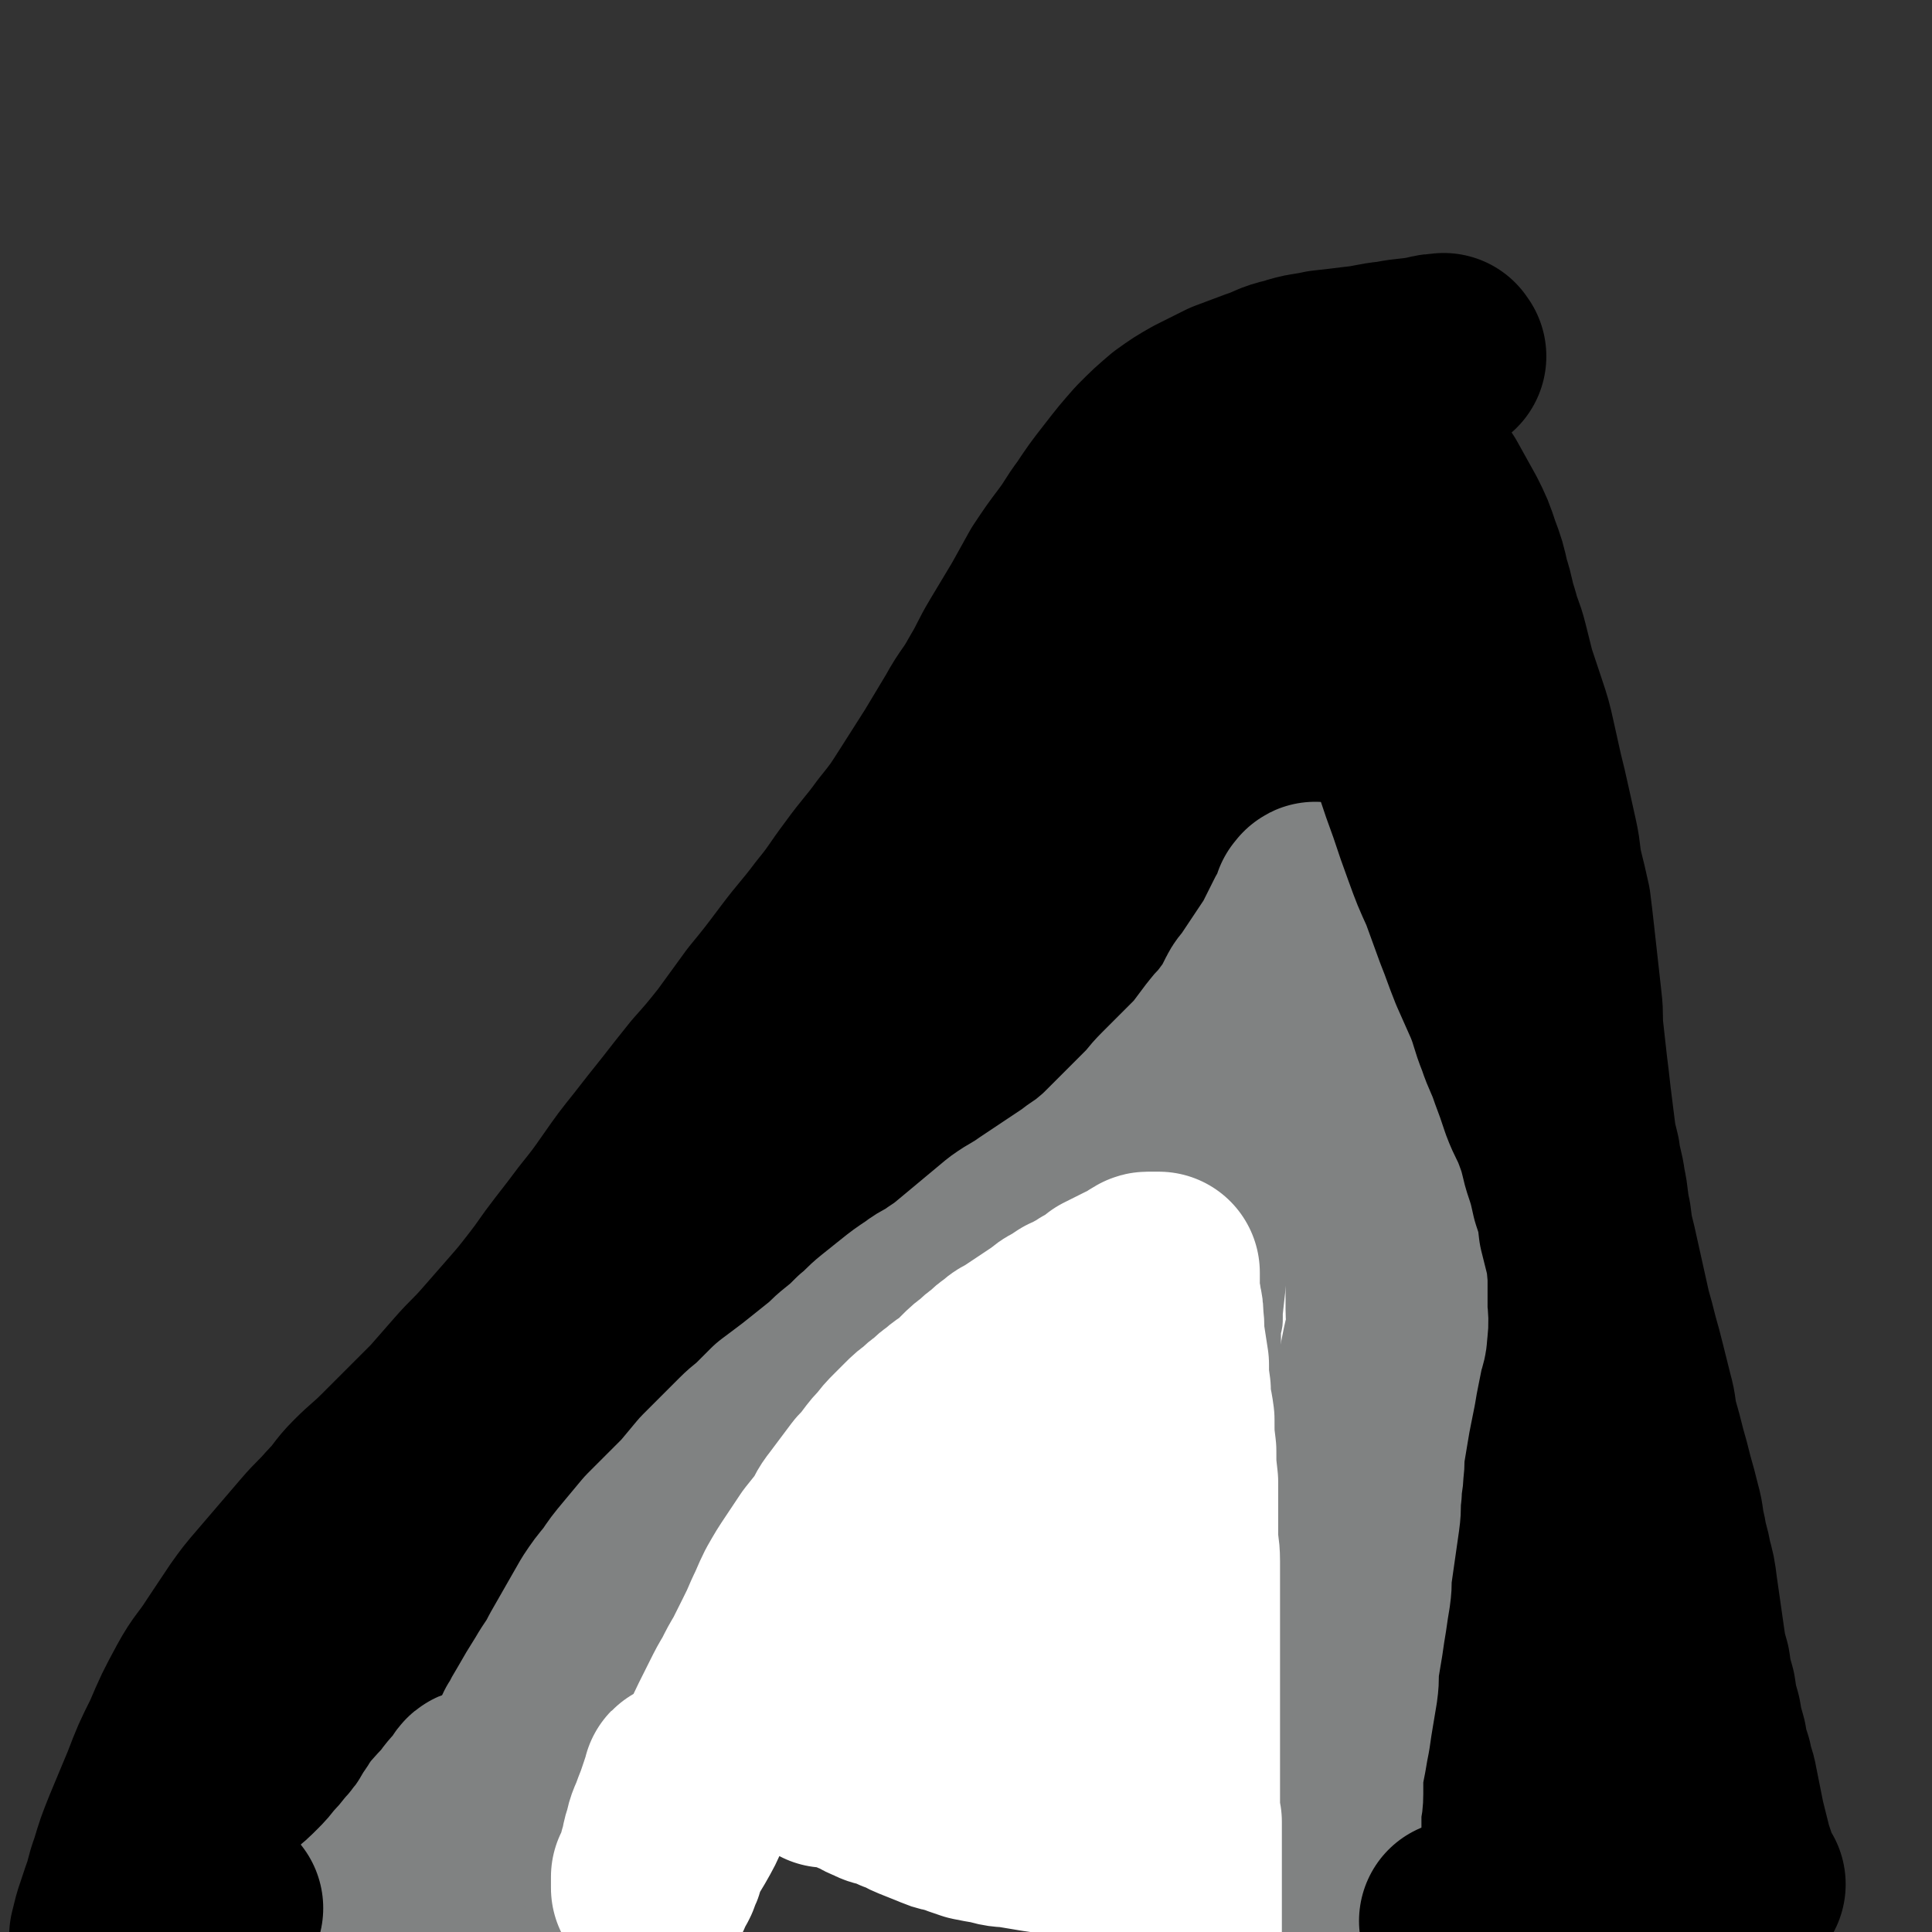 <svg viewBox='0 0 1052 1052' version='1.1' xmlns='http://www.w3.org/2000/svg' xmlns:xlink='http://www.w3.org/1999/xlink'><rect x="0" y="0" width="1052" height="1052" fill="#333333" stroke="none"/><g fill='none' stroke='#000000' stroke-width='55' stroke-linecap='round' stroke-linejoin='round'><path d='M174,965c-1,-1 -1,-1 -1,-1 -1,-1 0,-1 0,-1 2,-3 2,-3 4,-6 3,-5 3,-5 7,-11 4,-6 4,-6 8,-13 5,-7 5,-6 10,-13 5,-7 5,-7 10,-14 5,-6 5,-6 10,-13 5,-7 6,-6 11,-13 6,-7 6,-7 12,-15 6,-8 6,-8 12,-16 7,-8 7,-8 14,-16 8,-9 7,-9 15,-18 7,-9 8,-8 15,-17 7,-9 7,-9 14,-18 7,-9 7,-9 15,-18 8,-9 8,-9 16,-19 8,-9 8,-10 16,-19 8,-9 9,-9 17,-19 8,-10 7,-10 15,-20 7,-9 7,-9 14,-19 7,-10 7,-10 14,-20 6,-10 6,-10 12,-20 6,-10 6,-9 13,-19 6,-9 7,-9 13,-19 6,-9 6,-10 12,-19 7,-10 7,-10 14,-19 6,-8 6,-9 12,-17 6,-8 6,-8 13,-16 7,-8 7,-7 14,-15 6,-7 6,-8 12,-15 7,-8 7,-8 14,-15 7,-7 7,-7 14,-14 7,-8 7,-8 14,-16 7,-8 7,-8 14,-16 7,-8 6,-8 13,-16 7,-8 7,-8 14,-16 6,-8 6,-8 12,-16 6,-8 6,-8 13,-16 6,-7 6,-7 12,-14 5,-6 6,-6 11,-12 5,-6 5,-6 10,-12 4,-5 4,-5 9,-10 4,-4 4,-4 8,-8 3,-3 3,-3 7,-7 3,-3 3,-3 6,-6 3,-3 2,-3 5,-6 2,-2 2,-2 4,-4 2,-2 2,-2 4,-4 2,-2 2,-2 4,-4 1,-1 1,-1 2,-2 1,-1 1,-1 2,-1 0,-1 0,0 1,0 1,0 1,0 1,1 0,1 0,1 0,2 0,1 0,1 0,2 0,2 0,2 0,4 0,2 1,2 1,5 1,3 0,3 1,6 1,4 1,5 2,9 2,6 2,6 4,13 2,8 2,8 5,17 3,10 3,10 6,21 4,11 4,11 8,22 4,11 4,11 8,22 4,10 4,10 8,20 4,10 4,10 7,20 3,10 3,10 6,20 3,9 4,9 6,17 3,9 2,9 4,17 2,9 3,9 5,18 2,9 2,9 4,17 2,8 3,8 5,16 2,8 2,8 4,16 2,8 2,8 4,16 2,8 2,8 4,16 2,8 2,8 4,15 2,8 1,8 3,16 2,10 2,10 4,19 2,10 2,10 4,20 2,10 2,10 4,19 3,12 3,12 5,24 2,10 2,10 4,20 2,10 2,10 3,20 2,12 2,12 3,24 1,11 1,11 2,21 1,10 0,10 1,20 0,9 1,9 1,18 0,9 0,9 0,17 0,8 0,8 0,16 0,7 1,7 1,15 1,8 1,8 1,16 0,8 -1,8 0,16 0,8 1,8 2,15 1,7 1,7 2,15 1,7 1,7 2,13 1,6 0,6 2,12 1,6 2,5 4,11 1,4 1,5 2,9 1,4 1,4 3,8 1,3 2,3 3,6 1,2 1,3 2,5 1,3 2,2 3,5 1,2 1,2 2,4 1,2 2,2 3,4 1,2 1,2 2,4 1,2 2,2 3,4 1,2 1,2 2,4 1,2 1,2 2,4 1,2 1,2 2,3 1,1 1,1 2,2 1,1 1,1 2,2 1,1 1,1 2,2 1,1 1,1 2,2 1,1 0,1 1,2 1,0 2,0 2,0 -1,0 -2,0 -3,0 -1,-1 -1,-1 -2,-2 -2,-1 -2,-1 -4,-2 -4,-2 -5,-2 -9,-3 -9,-3 -9,-3 -17,-5 -15,-4 -15,-4 -29,-8 -22,-5 -22,-5 -43,-10 -24,-5 -25,-5 -49,-10 -25,-6 -25,-6 -50,-12 -19,-4 -19,-4 -38,-8 -15,-3 -15,-3 -31,-7 -13,-3 -13,-4 -26,-8 -12,-3 -12,-3 -24,-6 -12,-3 -12,-2 -24,-5 -11,-2 -11,-3 -22,-5 -10,-2 -10,-2 -20,-3 -9,-1 -9,-1 -19,-2 -8,-1 -8,0 -17,-1 -8,-1 -8,-1 -16,-2 -8,-1 -8,-1 -16,-1 -8,0 -8,0 -16,0 -7,0 -7,0 -15,0 -8,0 -8,0 -16,0 -8,0 -8,0 -16,0 -7,0 -7,0 -15,0 -8,0 -8,0 -16,0 -7,0 -7,0 -15,1 -7,0 -7,0 -15,1 -6,1 -6,1 -13,2 -7,1 -7,1 -15,2 -7,1 -7,1 -14,2 -7,1 -7,2 -14,3 -6,1 -6,1 -13,2 -6,1 -6,1 -13,2 -6,1 -6,1 -12,2 -5,1 -5,1 -10,2 -5,1 -5,1 -10,2 -4,1 -4,0 -8,1 -4,1 -4,1 -8,1 -3,0 -3,0 -6,0 -3,0 -3,0 -6,1 -2,0 -2,1 -4,1 -2,1 -2,0 -4,1 -2,0 -2,1 -4,1 -2,0 -2,0 -4,0 -2,0 -1,1 -3,1 -2,1 -2,1 -4,1 -1,0 -1,0 -2,0 '/><path d='M228,935c-1,-1 -2,-1 -1,-1 0,-1 0,-1 1,-2 2,-2 2,-2 4,-4 3,-3 3,-3 6,-6 4,-4 4,-5 9,-9 5,-5 5,-5 11,-9 6,-4 6,-3 12,-7 6,-3 6,-3 12,-7 6,-4 6,-4 12,-8 6,-4 6,-4 11,-8 5,-4 5,-4 10,-8 4,-3 5,-3 9,-6 5,-4 5,-4 10,-8 4,-4 4,-4 8,-8 4,-4 4,-4 8,-8 4,-4 4,-3 8,-7 4,-3 4,-3 8,-7 4,-4 4,-4 8,-8 4,-5 4,-5 8,-10 4,-6 4,-6 8,-12 4,-6 4,-6 8,-12 4,-6 4,-6 8,-12 4,-7 4,-7 9,-14 5,-7 5,-7 10,-14 4,-6 4,-7 8,-13 4,-6 4,-6 9,-12 5,-6 5,-6 10,-12 5,-6 4,-6 9,-12 5,-6 5,-6 10,-12 5,-6 6,-5 11,-11 6,-6 6,-6 11,-12 6,-6 6,-6 11,-12 6,-7 6,-7 12,-13 6,-7 7,-7 13,-13 8,-8 8,-8 15,-15 8,-8 8,-8 16,-16 8,-8 8,-8 15,-17 6,-7 6,-7 12,-15 5,-7 5,-7 9,-14 4,-7 4,-6 8,-13 3,-6 3,-6 6,-12 3,-6 3,-6 5,-12 2,-5 2,-5 4,-10 2,-6 3,-6 5,-12 2,-6 2,-6 4,-12 2,-6 2,-6 4,-11 2,-5 2,-5 4,-11 2,-5 2,-5 4,-11 2,-5 2,-5 4,-10 1,-5 1,-5 2,-10 1,-5 1,-5 2,-9 1,-4 1,-4 2,-8 1,-4 1,-4 2,-8 1,-4 1,-4 2,-8 1,-3 1,-3 2,-6 1,-3 1,-3 2,-6 1,-3 1,-3 2,-6 1,-2 1,-3 2,-5 1,-2 1,-2 2,-4 1,-2 1,-2 2,-4 0,-1 1,-1 1,-2 0,-1 0,-1 0,-2 0,0 0,0 0,0 '/></g>
<g fill='none' stroke='#000000' stroke-width='110' stroke-linecap='round' stroke-linejoin='round'><path d='M252,879c-1,-1 -2,-1 -1,-1 0,-1 0,0 1,0 2,0 3,0 5,-1 4,-1 4,-1 9,-2 6,-1 6,-1 13,-2 8,-2 8,-2 16,-4 7,-2 7,-2 13,-4 6,-2 6,-1 12,-4 6,-2 6,-3 11,-6 6,-4 6,-4 11,-8 5,-4 5,-4 10,-9 5,-5 5,-5 10,-11 5,-7 5,-7 10,-14 5,-7 4,-8 8,-15 4,-8 4,-7 8,-15 4,-8 4,-8 8,-16 4,-8 3,-8 7,-16 4,-8 4,-7 8,-15 3,-7 3,-7 6,-14 3,-6 3,-6 6,-12 3,-6 3,-6 6,-12 3,-6 2,-6 5,-12 2,-6 2,-6 5,-12 2,-5 3,-4 5,-9 3,-5 2,-5 5,-10 2,-4 2,-4 4,-8 2,-4 2,-4 5,-8 3,-4 3,-4 6,-8 3,-4 3,-4 6,-8 3,-4 3,-5 6,-9 3,-4 3,-4 6,-8 3,-4 3,-4 6,-8 3,-4 3,-4 6,-8 3,-4 3,-4 7,-8 4,-4 4,-4 8,-8 4,-5 4,-5 8,-10 4,-5 4,-5 8,-10 4,-5 4,-5 9,-10 5,-5 5,-5 10,-10 6,-6 6,-5 11,-11 5,-5 5,-5 10,-11 5,-6 5,-6 11,-12 6,-6 7,-6 12,-13 6,-7 5,-8 10,-16 5,-7 5,-7 10,-15 5,-8 5,-8 10,-16 5,-7 5,-7 9,-15 4,-7 4,-7 8,-14 4,-6 3,-6 7,-13 3,-5 3,-5 6,-11 3,-5 3,-5 6,-10 3,-5 3,-5 6,-9 3,-4 3,-4 6,-8 3,-4 3,-4 5,-8 2,-4 2,-4 4,-8 2,-3 2,-3 4,-6 2,-3 2,-3 4,-6 1,-2 1,-3 2,-5 1,-2 2,-2 3,-4 1,-2 1,-2 2,-4 1,-2 1,-2 2,-4 1,-1 1,-1 2,-2 1,-1 1,-1 3,-2 1,-1 1,-1 2,-1 1,0 1,-1 2,-1 1,0 1,0 2,0 1,0 1,0 2,0 1,0 1,0 2,0 1,0 1,0 2,0 1,0 1,0 2,1 1,1 1,1 2,2 0,1 0,1 0,2 0,2 0,2 1,3 1,3 1,2 2,5 1,3 1,3 2,7 1,5 1,5 2,11 2,8 1,8 3,17 2,11 3,11 5,22 3,12 2,13 5,25 3,15 3,15 7,29 4,13 4,13 8,27 4,13 3,13 7,26 4,15 4,15 9,30 4,12 4,12 8,24 3,11 3,11 6,23 3,11 3,11 6,22 2,9 3,9 5,18 2,8 2,8 4,16 2,7 2,8 3,15 2,7 1,8 3,15 1,7 2,7 3,14 1,7 1,7 2,13 1,7 1,7 2,14 1,6 1,6 1,12 1,7 0,7 1,14 0,7 1,7 1,13 0,7 0,7 0,13 0,7 0,7 0,13 0,6 0,6 0,12 0,6 0,6 0,11 0,6 1,6 1,11 0,6 0,6 0,11 0,6 0,6 0,11 0,5 0,5 0,10 1,5 1,5 2,10 1,6 1,6 2,12 1,5 1,5 2,11 1,5 1,5 2,10 2,5 2,5 4,10 2,5 2,5 3,10 1,4 1,4 2,8 1,4 2,4 3,8 1,3 1,4 2,7 1,4 1,4 2,7 1,3 1,3 2,6 1,4 1,4 2,7 1,3 1,3 2,6 1,4 1,4 2,7 1,3 0,3 1,6 1,3 1,3 2,6 1,3 1,3 2,6 1,3 0,4 1,7 0,3 0,3 1,6 1,3 1,3 2,6 1,3 0,3 1,6 0,3 1,3 1,6 0,2 0,2 0,5 0,2 1,2 1,4 0,2 1,2 1,4 0,2 0,2 0,4 0,2 0,2 0,4 0,1 0,1 0,2 0,1 0,1 0,2 0,0 0,1 0,1 0,-1 0,-2 0,-3 0,-1 0,-1 0,-2 -1,-1 -1,-1 -2,-2 -1,-2 -1,-2 -2,-4 -1,-2 -1,-2 -2,-4 -2,-2 -2,-2 -4,-4 -2,-2 -2,-2 -4,-4 -3,-3 -3,-3 -6,-5 -4,-3 -4,-3 -8,-6 -4,-3 -4,-3 -9,-6 -6,-4 -6,-4 -12,-8 -6,-4 -6,-4 -12,-8 -7,-4 -7,-3 -14,-7 -7,-4 -7,-4 -14,-8 -6,-4 -6,-4 -13,-7 -6,-3 -6,-3 -13,-6 -6,-3 -6,-3 -12,-6 -7,-3 -7,-3 -14,-6 -7,-2 -7,-2 -14,-4 -6,-2 -6,-2 -13,-4 -6,-2 -6,-2 -13,-4 -6,-2 -6,-2 -12,-4 -6,-2 -6,-2 -12,-3 -6,-1 -6,-1 -12,-2 -5,-1 -5,-1 -10,-2 -5,-1 -5,-1 -10,-2 -6,-1 -6,-1 -12,-2 -5,-1 -5,-1 -10,-2 -5,-1 -5,-1 -10,-2 -5,-1 -5,-1 -10,-2 -5,-1 -5,-1 -11,-1 -5,0 -5,0 -11,0 -5,0 -5,-1 -11,-1 -5,0 -5,0 -11,0 -6,0 -6,0 -12,0 -6,0 -6,0 -13,1 -6,0 -6,0 -13,1 -6,1 -6,1 -12,2 -6,1 -6,1 -12,2 -6,1 -6,1 -12,2 -5,1 -5,1 -11,2 -6,1 -6,1 -12,2 -5,1 -5,1 -10,2 -5,1 -5,1 -10,2 -4,1 -4,1 -9,2 -4,1 -4,1 -9,2 -4,1 -4,0 -9,1 -4,1 -4,1 -9,1 -5,1 -5,1 -10,1 -4,0 -4,0 -8,0 -4,0 -4,0 -8,0 -4,0 -4,0 -8,0 -3,0 -3,0 -7,0 -3,0 -3,0 -7,0 -3,0 -3,0 -6,0 -3,0 -3,0 -6,0 -3,0 -3,1 -6,1 -4,1 -4,1 -8,1 -3,0 -3,0 -7,0 -3,0 -3,1 -6,1 -3,0 -3,0 -7,0 -3,0 -3,0 -7,1 -3,0 -3,1 -6,1 -3,1 -3,1 -6,1 -3,1 -3,0 -6,1 -2,0 -2,0 -5,1 -2,0 -2,1 -4,1 -2,0 -2,0 -4,0 -1,0 -1,1 -2,1 -1,0 -1,0 -2,0 0,0 -1,0 0,0 1,0 1,0 3,0 2,0 2,0 4,-1 4,-1 4,-1 8,-2 6,-2 6,-3 12,-5 9,-4 9,-3 18,-7 12,-5 12,-4 23,-10 13,-6 13,-6 26,-13 12,-7 12,-7 24,-15 13,-8 13,-8 25,-18 11,-9 11,-9 22,-19 10,-9 10,-9 20,-19 11,-10 11,-10 21,-21 9,-10 9,-10 18,-20 9,-10 9,-10 18,-20 8,-10 8,-10 17,-20 8,-9 9,-9 17,-19 8,-10 8,-10 16,-20 8,-10 9,-10 16,-21 8,-12 7,-12 15,-25 7,-11 7,-11 14,-23 6,-11 7,-11 12,-22 5,-10 4,-10 8,-20 4,-9 4,-9 8,-18 3,-8 2,-8 6,-16 3,-7 4,-6 7,-13 3,-6 2,-7 5,-13 2,-5 3,-5 6,-10 3,-4 2,-4 5,-9 2,-4 2,-5 5,-9 2,-4 2,-4 5,-8 2,-3 2,-3 4,-6 2,-3 2,-3 4,-6 2,-2 2,-2 4,-4 2,-2 1,-2 3,-4 1,-2 1,-1 3,-3 1,-1 1,-1 2,-2 1,-1 1,-1 2,-2 1,0 1,0 2,0 1,0 1,0 2,0 0,0 0,0 1,0 0,0 0,0 0,0 1,0 1,0 1,0 0,1 0,1 0,2 0,1 0,1 0,2 0,1 0,1 0,2 0,1 0,1 0,2 0,1 0,1 0,3 0,2 0,2 0,4 0,3 1,3 1,6 1,5 0,5 1,10 1,9 1,9 3,17 2,11 2,11 5,22 4,13 4,13 8,27 4,14 4,14 9,29 4,11 4,11 8,23 3,10 3,10 6,20 3,10 4,10 7,21 3,9 3,9 5,18 2,8 1,8 3,17 2,8 2,8 4,16 1,8 1,8 2,16 1,7 1,7 1,14 0,7 0,7 0,14 0,7 0,7 0,15 0,7 0,7 0,14 0,7 0,7 0,14 0,6 0,6 0,13 0,6 0,6 -1,13 0,6 0,6 -1,12 0,5 0,5 -1,11 0,4 -1,4 -1,9 -1,4 -1,4 -1,9 0,4 0,4 0,8 0,3 -1,3 -1,6 0,3 0,3 0,6 0,3 -1,2 -1,5 0,2 0,2 0,4 0,2 0,2 0,4 0,1 0,1 0,2 0,1 0,1 0,2 0,0 0,1 0,1 0,-2 0,-2 -1,-4 -1,-2 -1,-2 -2,-3 -2,-3 -2,-3 -5,-5 -7,-6 -7,-6 -15,-11 -13,-8 -13,-8 -28,-15 -16,-7 -16,-7 -32,-12 -16,-5 -16,-4 -32,-8 -11,-3 -11,-3 -23,-5 -9,-1 -9,-1 -19,-1 -7,0 -7,0 -15,0 -4,0 -4,0 -9,0 -3,0 -3,0 -7,0 -2,0 -2,0 -5,0 -1,0 -1,0 -2,0 -1,0 -1,0 -2,0 -1,0 -1,0 -1,0 -1,0 0,0 0,-1 0,0 0,-1 0,-1 1,-1 2,-1 3,-2 1,-1 1,-1 2,-2 1,-1 0,-1 1,-2 1,-1 1,-1 2,-2 1,-1 1,-1 2,-2 1,-1 1,-1 2,-3 1,-2 1,-2 2,-4 2,-3 2,-2 4,-5 3,-4 3,-4 6,-8 4,-6 3,-6 7,-12 4,-7 4,-7 9,-15 5,-8 5,-8 10,-16 5,-8 5,-8 10,-17 5,-8 5,-8 9,-17 5,-9 5,-9 9,-18 4,-8 4,-9 8,-17 3,-6 4,-6 8,-13 4,-6 3,-6 7,-13 3,-5 3,-5 7,-10 3,-4 3,-4 6,-8 2,-3 2,-4 4,-7 2,-3 2,-3 4,-6 1,-2 1,-3 2,-5 1,-2 1,-2 2,-4 1,-2 1,-2 2,-4 0,-1 0,-1 0,-2 0,-1 0,-2 0,-1 0,0 0,1 0,2 0,1 0,1 0,2 0,1 0,1 0,2 0,1 0,1 0,2 0,1 0,1 0,3 0,2 0,2 0,4 0,3 1,3 1,7 1,7 1,7 1,14 1,9 0,9 1,18 0,9 1,9 1,19 1,12 1,12 1,25 0,9 0,9 0,19 0,8 0,8 0,16 0,6 0,6 0,13 0,5 0,5 0,11 0,4 -1,4 -1,9 0,3 0,3 0,6 0,2 0,2 0,4 0,2 0,2 0,4 0,1 0,1 0,3 0,1 0,1 0,2 0,1 0,1 0,2 0,0 0,0 0,1 0,0 0,0 -1,0 0,0 0,0 0,0 '/></g>
<g fill='none' stroke='#FFFFFF' stroke-width='110' stroke-linecap='round' stroke-linejoin='round'><path d='M375,924c-1,-1 -2,-1 -1,-1 1,-3 3,-3 5,-6 4,-5 3,-5 7,-10 5,-7 5,-6 10,-13 6,-7 6,-7 11,-15 6,-7 6,-7 11,-15 6,-7 6,-7 12,-15 5,-7 5,-7 9,-14 6,-8 6,-8 10,-16 5,-8 5,-8 10,-16 4,-8 5,-8 9,-16 5,-7 5,-7 9,-14 3,-6 3,-6 7,-12 3,-6 3,-6 6,-12 3,-6 3,-6 6,-12 3,-4 3,-4 7,-9 4,-4 4,-4 8,-8 4,-4 4,-4 8,-8 4,-4 4,-4 9,-8 4,-4 5,-4 10,-8 4,-4 4,-4 9,-8 4,-4 4,-4 9,-8 4,-3 4,-4 8,-7 4,-4 4,-4 9,-7 5,-4 4,-4 10,-8 4,-3 4,-3 9,-6 4,-3 4,-3 8,-6 4,-3 4,-3 8,-6 4,-3 4,-3 8,-7 4,-3 4,-3 8,-7 4,-4 4,-4 8,-8 4,-4 4,-4 8,-8 4,-4 3,-4 7,-7 3,-3 4,-3 7,-6 3,-3 3,-3 6,-6 3,-2 3,-2 6,-4 3,-3 3,-3 6,-5 3,-3 3,-2 6,-4 3,-2 3,-2 6,-4 3,-3 3,-3 6,-5 3,-3 3,-2 6,-4 3,-2 3,-2 6,-4 2,-2 2,-2 4,-4 2,-2 2,-2 4,-4 2,-2 2,-2 4,-4 2,-1 2,-1 4,-2 2,-1 2,-1 4,-2 1,0 1,0 2,0 1,0 1,-1 2,0 0,1 -1,1 -1,3 0,1 0,1 -1,2 0,1 0,1 -1,2 -1,1 0,1 -1,2 -1,1 -1,1 -2,2 0,2 0,2 -1,4 -1,3 -1,3 -2,5 -1,4 -1,4 -2,9 0,5 0,5 0,11 0,6 -1,6 -1,12 0,6 0,6 -1,13 0,6 0,6 0,13 0,6 0,6 0,13 0,6 0,6 0,13 0,6 0,6 0,12 0,6 0,6 0,11 0,6 0,6 0,11 0,6 0,6 0,13 0,7 0,7 1,14 0,6 0,6 1,12 1,7 1,7 1,14 1,7 1,7 1,14 1,7 1,7 1,15 0,7 0,7 0,15 0,7 0,7 0,15 0,7 0,7 0,14 0,7 0,7 0,14 0,7 0,7 0,14 0,6 -1,6 -2,12 0,6 0,6 -1,12 -1,6 -1,6 -2,11 -1,5 -1,5 -2,10 -1,5 -1,5 -2,10 -1,5 -1,5 -2,10 -1,5 -1,5 -2,9 0,5 0,5 -1,10 0,4 0,4 -1,8 0,4 0,4 0,8 0,4 0,4 0,8 0,3 -1,3 -1,6 0,4 0,4 0,7 0,3 0,3 0,6 0,3 0,3 0,5 0,2 0,2 0,4 0,2 0,2 0,4 0,2 0,2 0,4 0,1 0,1 0,2 0,1 0,1 0,2 0,0 0,0 0,1 0,0 -1,-1 -1,-1 -1,0 -1,0 -1,1 -1,0 -1,0 -1,1 0,1 0,1 -1,2 0,1 0,1 -1,2 0,1 0,1 -1,2 0,1 0,1 -1,2 0,2 0,2 0,4 0,2 -1,2 -1,4 0,2 0,2 0,4 0,2 0,2 0,4 0,2 0,2 0,3 0,2 0,2 0,3 0,1 0,1 0,3 0,1 0,1 0,2 0,1 0,1 0,2 0,1 0,1 0,2 0,1 0,1 0,2 0,1 0,1 0,2 0,0 -1,0 -1,0 0,1 0,1 0,2 0,0 -1,-1 -1,-1 -1,0 -1,0 -1,0 0,0 -1,0 -1,0 0,-1 0,-1 0,-3 0,-1 0,-1 0,-2 0,-1 0,-1 0,-2 0,-1 0,-1 0,-2 0,-1 -1,-1 -1,-2 0,-1 0,-1 -1,-2 0,-1 0,-1 0,-2 0,-1 0,-1 -1,-2 0,-1 0,-1 -1,-2 -1,-1 -1,-1 -2,-2 -1,-1 -1,-1 -2,-2 -1,0 -1,0 -2,-1 -1,-1 -1,-1 -2,-1 -3,-1 -3,0 -5,-1 -3,0 -3,-1 -7,-1 -4,0 -4,0 -9,0 -5,0 -5,0 -10,0 -7,0 -7,0 -14,0 -7,0 -7,0 -14,0 -7,0 -7,0 -14,-1 -7,0 -6,-1 -13,-2 -7,-1 -7,-1 -14,-2 -6,-1 -6,-1 -13,-2 -6,-1 -6,-1 -12,-2 -6,-1 -6,0 -12,-2 -6,-1 -6,-1 -11,-2 -6,-2 -6,-2 -11,-4 -6,-1 -5,-1 -10,-3 -5,-2 -5,-2 -10,-4 -5,-2 -4,-3 -9,-4 -3,-2 -3,-2 -7,-3 -3,-1 -3,0 -6,-2 -3,-1 -3,-1 -6,-3 -3,-1 -3,-1 -5,-2 -2,-1 -2,-1 -4,-2 -2,-1 -2,-1 -4,-2 -1,0 -1,0 -3,0 -1,0 -1,0 -2,0 -1,0 -1,0 -2,0 -1,0 -1,0 -1,0 '/><path d='M649,675c-1,-1 -1,-2 -1,-1 -2,1 -1,2 -3,4 -5,6 -5,5 -11,11 -7,7 -7,7 -14,14 -7,7 -7,7 -14,14 -6,7 -6,7 -12,15 -5,7 -5,7 -9,16 -5,7 -5,8 -9,16 -4,8 -4,7 -9,16 -4,7 -4,7 -8,16 -3,7 -3,7 -7,15 -3,6 -4,6 -8,12 -3,5 -4,5 -7,10 -4,5 -3,6 -7,11 -4,5 -4,5 -8,9 -4,6 -5,6 -9,11 -6,6 -5,6 -11,12 -6,6 -6,6 -12,11 -6,5 -6,5 -11,10 -5,5 -5,5 -10,10 -5,4 -5,3 -9,8 -3,3 -2,3 -5,7 -2,3 -2,3 -4,5 -2,3 -2,3 -4,5 -1,2 -1,2 -2,4 -1,2 -1,2 -2,4 0,2 -1,1 -1,3 0,1 0,1 0,2 0,1 0,2 0,2 0,-1 1,-2 1,-3 '/><path d='M640,695c-1,-1 -1,-2 -1,-1 -1,0 0,1 0,2 0,5 -1,5 -2,11 -1,10 -2,10 -3,20 -2,11 -2,11 -4,22 -1,11 -1,11 -2,22 -1,12 -1,12 -2,24 -1,12 -1,12 -1,24 0,12 0,12 0,24 0,9 0,9 -1,19 0,8 0,8 0,17 0,6 0,6 0,12 0,5 0,5 0,11 0,4 0,4 0,8 0,3 0,3 0,6 0,4 0,4 0,8 0,3 0,3 0,7 0,3 0,3 1,7 0,4 0,4 0,7 0,3 0,3 0,7 0,3 0,3 0,6 0,3 0,3 0,6 0,3 0,3 0,5 0,2 0,2 0,4 0,2 0,2 0,4 0,2 0,2 -1,4 0,2 0,2 -1,4 0,1 0,1 -1,2 0,1 0,1 0,2 0,0 0,0 -1,0 0,0 0,0 0,0 -1,0 -1,0 -1,0 -1,1 -1,1 -1,1 '/><path d='M546,905c-1,-1 -1,-1 -1,-1 '/></g>
<g fill='none' stroke='#808282' stroke-width='110' stroke-linecap='round' stroke-linejoin='round'><path d='M292,948c-1,-1 -2,-1 -1,-1 0,-2 0,-2 1,-3 2,-4 2,-4 5,-9 4,-7 4,-7 9,-15 4,-7 5,-7 9,-15 4,-7 4,-7 8,-14 4,-7 4,-7 8,-14 4,-6 4,-6 9,-12 4,-6 4,-6 9,-12 5,-6 5,-6 10,-12 5,-5 5,-5 10,-10 5,-5 5,-5 10,-10 5,-6 5,-6 10,-12 5,-5 5,-5 10,-10 5,-5 5,-5 10,-10 4,-4 5,-4 9,-8 4,-4 4,-4 8,-8 4,-3 4,-3 8,-6 4,-3 4,-3 9,-7 5,-4 5,-4 10,-8 5,-4 4,-4 9,-8 5,-4 5,-4 10,-9 5,-4 5,-5 10,-9 5,-4 5,-4 10,-8 5,-4 5,-4 11,-8 5,-4 6,-3 11,-7 6,-4 6,-4 12,-9 6,-5 6,-5 12,-10 6,-5 6,-5 12,-10 7,-5 7,-4 14,-9 6,-4 6,-4 12,-8 6,-4 6,-4 12,-8 5,-4 6,-4 11,-8 6,-5 6,-5 11,-10 5,-5 5,-5 10,-10 5,-5 5,-5 10,-10 5,-5 4,-5 9,-10 4,-4 4,-4 8,-8 4,-4 4,-4 8,-8 4,-4 4,-4 7,-8 3,-4 3,-4 6,-8 3,-4 3,-3 6,-7 3,-4 3,-4 6,-8 2,-4 2,-4 4,-8 2,-4 3,-3 5,-7 2,-3 2,-3 4,-6 2,-3 2,-3 4,-6 2,-3 2,-3 4,-6 2,-2 2,-2 3,-5 1,-2 1,-2 2,-4 1,-2 1,-2 2,-4 1,-2 1,-2 2,-4 1,-2 1,-2 2,-3 1,-1 1,-1 2,-2 0,-1 0,-1 0,-2 0,-1 1,-1 1,-2 0,-1 0,-1 0,-2 0,0 1,0 2,0 0,0 -1,-1 -1,-1 0,-1 1,0 1,0 1,0 1,0 1,0 1,1 1,1 1,3 1,2 0,2 1,4 1,3 1,3 2,7 1,5 1,5 2,11 1,8 1,8 2,17 1,11 1,11 3,22 2,11 3,11 5,23 2,11 2,11 4,22 2,10 2,10 4,20 2,9 2,9 4,18 2,8 1,8 3,16 1,7 2,7 3,14 1,6 1,6 2,12 1,6 1,6 1,12 0,5 0,5 0,10 0,5 0,5 0,10 0,5 1,5 0,11 0,5 -1,5 -2,10 -1,5 -1,5 -2,10 -1,5 -1,5 -2,11 -1,5 -1,5 -2,10 -1,5 -1,5 -2,11 -1,6 -1,6 -2,12 -1,6 0,6 -1,12 0,6 -1,6 -1,12 -1,7 0,7 -1,14 -1,7 -1,7 -2,14 -1,7 -1,7 -2,14 -1,6 0,6 -1,13 -1,6 -1,6 -2,13 -1,6 -1,6 -2,13 -1,6 -1,6 -2,12 -1,7 0,7 -1,14 -1,6 -1,6 -2,12 -1,6 -1,6 -2,13 -1,5 -1,5 -2,11 -1,5 -1,5 -2,11 0,5 0,5 0,11 0,5 -1,5 -1,10 0,4 0,4 0,9 0,4 0,4 0,8 0,3 0,3 0,6 0,3 0,3 0,6 0,3 0,3 0,6 0,2 0,2 0,4 0,2 0,2 0,4 0,1 1,1 1,2 0,1 0,1 0,2 0,1 0,1 0,2 0,0 0,-1 1,-1 0,0 1,0 1,0 '/></g>
<g fill='none' stroke='#808282' stroke-width='17' stroke-linecap='round' stroke-linejoin='round'><path d='M319,946c-1,-1 -2,-1 -1,-1 0,-1 1,0 3,0 1,0 1,0 2,0 1,0 1,0 2,0 2,0 2,0 4,0 2,0 2,0 4,0 2,0 2,1 4,1 2,0 2,0 4,0 2,0 2,0 4,0 2,0 2,0 4,0 2,0 2,0 4,0 2,0 2,0 4,0 2,0 2,0 4,0 2,0 2,0 4,0 2,0 2,0 3,0 1,0 1,0 2,0 1,0 1,-1 2,-2 1,-1 1,-1 2,-2 1,-1 1,-1 2,-2 1,-1 1,-1 2,-2 1,-1 1,-1 2,-2 1,-2 1,-2 2,-4 1,-2 1,-3 2,-4 1,-3 2,-3 3,-6 3,-4 3,-4 5,-8 3,-5 3,-5 7,-9 4,-6 4,-6 8,-12 5,-7 4,-7 9,-14 6,-7 6,-7 12,-14 7,-9 7,-10 14,-18 7,-8 7,-8 14,-16 7,-8 7,-8 15,-15 6,-7 7,-6 14,-13 6,-6 6,-6 12,-12 6,-6 6,-5 12,-11 6,-5 6,-5 12,-10 6,-4 6,-4 11,-9 5,-4 4,-4 10,-9 4,-4 5,-4 10,-8 4,-4 4,-4 8,-8 4,-4 4,-4 8,-7 4,-3 4,-3 8,-6 4,-3 4,-3 8,-6 4,-3 4,-3 7,-6 3,-3 3,-3 5,-6 3,-4 3,-3 6,-7 3,-3 3,-3 6,-7 3,-3 3,-3 6,-7 3,-4 2,-4 5,-8 2,-3 3,-2 5,-5 3,-3 3,-3 5,-6 3,-3 2,-3 4,-6 2,-2 2,-2 4,-4 3,-3 3,-2 5,-4 2,-2 2,-2 4,-4 2,-2 2,-3 4,-4 2,-2 2,-2 4,-3 2,-1 2,-1 4,-2 2,-1 3,-1 4,-2 2,-1 2,-1 3,-2 1,-1 1,-1 2,-2 1,0 1,0 2,0 1,0 1,-1 2,-1 1,0 1,0 2,-1 1,0 1,0 2,0 1,0 1,0 2,0 0,0 0,0 1,0 0,0 0,0 0,0 1,0 1,0 1,0 0,1 0,1 0,2 0,1 0,1 0,2 0,1 0,1 0,2 0,1 0,1 0,2 0,1 0,1 0,2 0,2 0,2 0,4 0,4 0,4 0,7 0,4 0,4 0,8 0,5 0,5 0,9 0,5 0,5 0,10 0,4 1,4 2,9 0,5 0,5 1,9 0,5 1,5 2,10 0,4 0,4 1,8 1,4 1,4 2,8 0,4 0,4 0,8 1,4 1,4 2,8 0,3 0,3 1,7 0,3 0,3 1,6 1,3 1,3 1,6 1,3 1,3 1,7 0,3 0,3 0,7 0,3 1,3 1,7 0,3 0,3 0,7 0,4 0,4 0,8 0,4 0,4 0,8 0,4 0,4 0,8 0,4 0,4 0,8 0,4 0,4 0,8 0,5 0,5 0,10 0,4 0,4 0,8 0,5 0,5 -1,9 0,5 0,5 0,10 0,5 0,5 -1,10 0,5 0,5 0,10 0,5 0,5 -1,10 0,5 0,5 0,10 0,4 0,4 0,8 0,4 0,4 -1,8 0,5 0,5 -1,9 0,3 0,3 -1,7 -1,3 -1,3 -2,7 0,3 0,3 -1,6 0,3 0,3 -1,6 -1,3 -1,3 -2,6 0,3 0,3 -1,6 -1,3 -1,3 -2,6 -1,3 -1,3 -2,6 -1,3 -1,3 -2,6 -1,3 -1,3 -2,6 -1,3 -1,3 -2,6 -1,3 -1,3 -3,7 -1,3 -2,3 -3,7 -2,4 -2,4 -3,7 -2,4 -2,4 -3,8 -2,3 -2,3 -3,6 -2,4 -2,4 -4,7 -1,3 -1,3 -3,6 -1,3 -1,3 -2,6 -2,3 -2,3 -3,6 -1,3 -1,3 -2,6 -1,3 -1,3 -2,5 -1,2 -1,2 -2,4 -1,2 -1,2 -2,4 -1,2 -1,2 -2,4 0,2 0,2 -1,4 0,2 0,2 0,4 0,2 0,2 -1,4 0,2 0,2 0,4 0,2 0,2 0,3 0,2 0,2 0,3 0,1 0,1 0,2 0,1 0,1 0,2 0,1 0,1 0,2 0,1 0,1 0,2 '/><path d='M692,629c-1,-1 -1,-1 -1,-1 '/><path d='M674,657c-1,-1 -1,-1 -1,-1 '/><path d='M675,658c-1,-1 -1,-1 -1,-1 '/><path d='M675,659c-1,-1 -1,-2 -1,-1 -1,0 0,0 0,1 0,2 0,2 1,5 1,8 1,8 2,16 1,5 1,5 2,10 0,8 0,8 0,16 0,9 0,9 0,18 0,8 -1,8 -2,16 0,6 0,6 -2,12 0,3 -1,3 -2,7 0,3 -1,3 0,5 0,1 1,1 2,1 1,0 1,0 1,0 '/><path d='M688,616c-1,-1 -1,-2 -1,-1 -1,0 0,0 0,1 0,2 0,2 0,5 0,6 0,6 0,13 0,9 0,9 0,17 0,8 0,8 1,16 0,5 1,5 1,9 0,3 0,3 0,5 0,2 0,2 0,3 0,0 0,1 0,1 0,-1 0,-2 0,-3 0,-2 0,-2 0,-3 0,-2 1,-2 1,-4 0,-3 0,-3 1,-6 0,-3 0,-3 0,-6 0,-3 1,-3 1,-6 0,-3 0,-3 0,-5 0,-2 0,-2 0,-4 0,-2 0,-2 0,-4 0,-1 0,-2 0,-1 0,0 0,2 -1,4 0,5 -1,5 -1,9 0,7 0,7 0,15 0,8 0,8 0,17 0,9 0,9 0,18 0,6 0,6 0,11 0,4 0,4 -1,8 0,2 0,2 0,4 0,1 0,3 0,3 0,-2 0,-3 0,-6 0,-5 0,-6 1,-11 1,-9 1,-9 2,-18 2,-10 2,-10 4,-20 2,-9 3,-8 4,-17 2,-5 1,-5 3,-11 0,-3 0,-3 2,-5 0,-2 1,-2 2,-3 0,0 1,0 1,1 1,3 0,3 1,6 0,7 1,7 1,14 1,16 1,16 2,32 1,17 1,17 2,34 0,13 1,13 1,26 0,7 0,7 0,15 0,5 0,5 0,10 0,2 0,2 1,4 0,0 0,1 0,0 1,-3 1,-3 1,-6 0,-10 0,-10 0,-19 0,-16 0,-16 -1,-32 0,-15 -1,-15 -2,-29 0,-8 1,-8 0,-15 0,-2 -1,-4 -1,-4 -1,1 0,3 0,7 0,8 0,8 0,17 0,31 0,31 0,62 0,37 0,37 -2,73 0,22 -1,22 -2,44 0,9 1,9 0,19 0,5 0,5 -1,9 0,2 0,3 -1,4 0,0 -1,0 -1,-1 -1,-4 0,-4 -1,-9 -2,-11 -2,-10 -4,-21 -2,-14 -2,-14 -4,-28 -1,-10 0,-10 -1,-21 0,-4 -1,-5 -1,-7 0,-1 0,0 0,1 0,6 0,6 0,13 0,14 0,14 0,28 0,27 0,27 0,53 0,32 1,32 0,64 0,17 0,17 -2,34 0,7 -1,7 -2,14 0,3 0,3 0,6 0,1 1,2 2,2 0,-2 -1,-3 0,-6 0,-6 1,-6 2,-12 1,-10 1,-10 3,-19 2,-9 3,-9 5,-17 2,-5 2,-5 4,-9 0,-1 1,-2 1,-1 0,2 -1,3 -2,7 -1,9 -1,9 -2,18 -1,14 -1,14 -2,28 -1,16 0,16 -2,31 -1,12 -2,12 -3,23 0,7 0,7 0,13 0,3 0,3 0,6 0,2 0,2 0,3 0,0 0,-1 0,-2 0,-3 0,-3 0,-7 0,-7 0,-7 0,-15 -1,-10 -1,-10 -2,-21 -1,-11 -1,-11 -2,-21 -1,-7 -2,-7 -3,-13 '/><path d='M392,914c-1,-1 -1,-2 -1,-1 -2,0 -2,1 -3,2 -5,6 -6,5 -11,11 -7,8 -8,7 -15,15 -7,8 -7,8 -13,17 -6,7 -6,7 -10,16 -5,8 -5,8 -9,17 -3,8 -3,8 -5,16 -2,6 -2,6 -4,11 -2,4 -1,4 -3,7 0,2 -1,3 -2,4 0,0 0,-1 0,-1 1,-2 1,-2 2,-4 2,-6 2,-6 4,-12 4,-13 3,-14 8,-26 9,-22 9,-22 19,-43 10,-21 10,-21 20,-42 6,-12 6,-12 12,-24 3,-6 3,-6 6,-11 1,-1 1,-2 3,-3 1,0 1,0 2,1 1,4 1,5 1,9 0,10 0,10 -1,19 -1,17 0,17 -2,33 -3,23 -3,23 -7,45 -4,19 -4,19 -9,38 -3,12 -4,12 -8,24 -2,5 -1,6 -4,11 -2,2 -3,5 -5,4 -3,-1 -4,-3 -4,-6 -2,-10 -2,-10 0,-20 3,-27 5,-27 10,-54 7,-39 6,-39 14,-78 4,-19 4,-19 9,-39 1,-4 1,-6 3,-9 0,-1 1,1 2,2 1,6 1,7 2,13 0,12 0,12 -1,25 0,16 0,16 -2,33 -1,19 -1,19 -3,37 -2,14 -2,14 -4,27 -2,11 -2,11 -4,22 -2,7 -2,7 -4,14 0,2 -1,3 -1,4 0,0 0,-1 0,-3 0,-6 0,-6 0,-13 1,-15 1,-15 2,-29 2,-20 2,-20 4,-41 1,-16 1,-16 1,-32 0,-7 0,-7 0,-14 0,0 0,1 0,1 0,6 0,6 0,13 0,15 0,15 -1,30 -2,35 -2,35 -6,69 -3,26 -2,26 -8,52 -2,13 -3,13 -8,25 -1,3 -1,5 -3,7 0,0 -2,0 -2,-1 1,-7 2,-8 3,-15 3,-15 4,-15 6,-30 4,-23 3,-23 5,-46 3,-29 2,-29 4,-59 1,-12 1,-12 2,-24 0,-3 0,-7 0,-6 0,0 -1,3 -2,7 -2,12 -1,12 -3,24 -4,19 -4,18 -8,37 -6,23 -6,23 -13,46 -6,23 -7,23 -14,45 -5,14 -4,14 -9,27 -2,4 -1,5 -4,8 0,1 -2,1 -2,1 -1,-5 0,-6 0,-11 0,-15 0,-15 1,-30 1,-24 3,-24 4,-48 2,-33 1,-33 1,-65 0,-13 -1,-13 -1,-25 0,-1 1,-3 1,-2 -1,3 -1,5 -2,10 -2,15 -3,15 -6,30 -5,26 -4,27 -11,52 -10,36 -11,36 -23,72 -6,20 -6,20 -12,41 -4,11 -4,11 -8,23 -1,3 -2,4 -3,6 0,0 1,-1 1,-3 1,-8 1,-8 2,-16 4,-16 4,-16 7,-32 8,-31 8,-30 15,-61 7,-35 7,-35 13,-71 3,-18 1,-19 3,-37 0,-5 2,-8 1,-10 0,-1 -1,2 -2,4 -4,14 -4,15 -7,29 -8,26 -8,26 -15,53 -10,35 -9,35 -20,70 -6,19 -7,19 -14,38 -4,12 -3,12 -7,23 -1,2 -2,4 -3,4 -1,0 -1,-3 0,-5 1,-11 2,-11 5,-21 5,-22 6,-22 9,-44 7,-34 7,-34 11,-69 3,-30 2,-30 4,-60 1,-15 1,-15 2,-30 0,-4 0,-5 1,-7 0,0 0,1 0,2 1,4 1,4 1,9 0,12 -1,12 -2,25 -2,22 -2,22 -4,43 -3,28 -4,27 -7,55 -2,21 -2,21 -4,42 0,8 -1,9 -1,17 0,1 1,3 2,3 1,0 1,-1 2,-3 4,-7 4,-8 7,-15 7,-18 7,-18 14,-35 12,-28 14,-28 23,-56 10,-30 8,-31 16,-61 4,-14 4,-14 7,-27 1,-3 1,-5 2,-5 1,1 1,3 2,7 1,13 0,13 0,25 -1,19 0,19 -2,38 -3,23 -2,24 -7,46 -3,18 -4,18 -10,35 -4,11 -5,11 -11,22 -2,4 -2,5 -5,9 0,0 -1,1 -2,0 -1,-3 -1,-4 0,-9 2,-11 2,-11 5,-21 5,-19 6,-19 10,-38 8,-40 7,-40 12,-81 4,-25 4,-25 6,-50 0,-10 0,-11 -1,-20 0,-1 -2,0 -2,0 -1,10 0,10 -1,20 -2,20 -1,20 -3,39 -4,30 -4,30 -10,60 -6,26 -6,26 -13,53 -5,16 -5,16 -11,32 -3,8 -3,8 -8,16 -1,3 -1,4 -3,5 0,0 0,-1 0,-2 0,-7 0,-7 1,-15 1,-13 1,-13 2,-27 2,-18 3,-18 4,-37 2,-22 3,-22 3,-44 0,-16 0,-16 -2,-32 -1,-6 -3,-7 -4,-11 0,-1 1,0 1,0 0,7 0,7 0,13 0,13 0,13 0,25 0,3 0,3 0,5 '/></g>
<g fill='none' stroke='#808282' stroke-width='110' stroke-linecap='round' stroke-linejoin='round'><path d='M263,975c-1,-1 -1,-2 -1,-1 -2,0 -2,1 -3,3 -5,6 -5,5 -9,11 -7,7 -7,8 -14,15 -4,4 -5,4 -10,8 '/><path d='M227,1011c-1,-1 -1,-2 -1,-1 -1,0 0,0 -1,1 -4,3 -4,3 -8,6 -6,5 -6,5 -12,10 '/><path d='M322,989c-1,-1 -1,-1 -1,-1 '/><path d='M325,1000c-1,-1 -1,-1 -1,-1 '/><path d='M336,1005c-1,-1 -1,-1 -1,-1 '/><path d='M436,883c-1,-1 -1,-1 -1,-1 '/><path d='M410,819c-1,-1 -1,-1 -1,-1 '/><path d='M448,873c-1,-1 -1,-1 -1,-1 '/></g>
<g fill='none' stroke='#FFFFFF' stroke-width='110' stroke-linecap='round' stroke-linejoin='round'><path d='M518,835c-1,-1 -1,-2 -1,-1 -3,1 -3,2 -5,5 -4,5 -4,5 -8,11 -6,9 -6,10 -13,19 -9,15 -10,15 -20,29 -2,3 -2,3 -4,6 '/><path d='M491,829c-1,-1 -1,-2 -1,-1 -1,0 -1,1 -2,2 -4,5 -4,4 -7,9 -6,8 -7,7 -12,15 -5,8 -5,8 -10,16 -3,6 -3,7 -6,13 -3,5 -3,5 -6,10 -2,5 -2,5 -4,10 -2,5 -2,5 -4,10 -2,3 -2,4 -4,7 -2,2 -2,2 -4,4 -2,2 -2,3 -4,4 -2,2 -2,1 -4,3 -2,1 -2,1 -3,2 -2,1 -2,1 -4,2 -2,0 -2,0 -4,1 '/><path d='M374,971c-1,-1 -1,-2 -1,-1 -1,0 -1,0 -1,1 -1,3 -1,3 -2,6 -2,6 -2,6 -4,11 -2,6 -3,6 -4,12 -2,5 -1,5 -3,11 -1,3 0,4 -2,7 0,2 -1,2 -2,4 0,1 0,2 0,3 0,1 0,1 0,2 0,0 0,1 0,1 0,-1 0,-2 0,-3 0,-1 1,-1 2,-2 1,-1 1,-1 2,-3 1,-3 1,-3 2,-5 1,-3 1,-4 2,-7 3,-5 3,-5 6,-10 4,-7 4,-7 7,-14 4,-8 4,-8 8,-15 3,-8 4,-8 7,-15 3,-6 3,-7 6,-13 3,-6 3,-6 6,-12 3,-6 3,-6 6,-11 3,-6 3,-6 6,-11 3,-6 3,-6 6,-12 3,-6 3,-6 6,-13 3,-6 3,-7 6,-13 4,-7 4,-7 8,-13 4,-6 4,-6 8,-12 4,-5 4,-5 8,-10 3,-5 2,-5 6,-10 3,-4 3,-4 6,-8 3,-4 3,-4 6,-8 3,-3 3,-3 6,-7 3,-4 3,-4 6,-7 3,-4 3,-4 6,-7 3,-3 3,-3 6,-6 3,-3 3,-3 6,-5 3,-3 3,-3 6,-5 3,-3 3,-3 6,-5 3,-3 4,-3 7,-5 3,-3 3,-3 6,-6 3,-3 3,-3 6,-5 3,-3 3,-3 6,-5 3,-3 3,-3 6,-5 3,-3 3,-2 6,-4 3,-2 3,-2 6,-4 3,-2 3,-2 6,-4 3,-2 3,-2 6,-4 3,-2 3,-3 6,-4 3,-2 3,-2 6,-4 3,-1 3,-1 6,-3 3,-1 3,-1 5,-3 3,-1 3,-1 5,-3 2,-1 2,-1 4,-3 2,-1 2,-1 4,-2 2,-1 2,-1 4,-2 2,-1 2,-1 4,-2 2,-1 2,0 4,-2 2,0 1,-1 3,-2 1,0 1,-1 2,-1 1,0 1,0 2,0 1,0 1,0 2,0 1,0 1,0 2,0 0,0 0,1 0,2 0,1 0,1 0,2 0,1 0,1 0,2 0,2 0,2 0,4 0,4 1,4 1,7 1,4 1,4 1,8 1,6 0,6 1,12 1,7 1,6 2,13 0,7 0,7 1,14 0,8 1,8 2,16 0,9 0,9 1,17 0,9 0,8 1,17 0,7 0,7 0,14 0,7 0,7 0,15 0,7 1,7 1,14 0,8 0,8 0,15 0,6 0,6 0,13 0,6 0,6 0,12 0,6 0,6 0,12 0,5 0,5 0,10 0,5 0,5 0,10 0,5 0,5 0,10 0,5 0,5 0,10 0,5 0,5 0,9 0,5 0,5 0,10 0,5 0,5 0,10 0,6 0,6 0,11 0,5 0,5 1,10 0,5 0,5 0,10 0,5 0,5 0,10 0,4 0,4 0,8 0,4 0,4 0,8 0,3 0,3 0,6 0,3 0,3 0,6 0,3 0,3 0,6 0,3 0,3 0,5 0,3 0,3 -1,5 0,2 0,2 0,4 0,2 0,3 0,4 '/></g>
<g fill='none' stroke='#000000' stroke-width='110' stroke-linecap='round' stroke-linejoin='round'><path d='M81,1018c-1,-1 -1,-1 -1,-1 -1,-1 0,-1 0,-2 1,-2 1,-2 2,-3 1,-3 1,-3 2,-5 3,-3 2,-4 5,-7 4,-4 4,-4 8,-8 5,-4 5,-4 10,-9 4,-4 5,-4 9,-8 5,-5 5,-5 9,-10 5,-4 5,-4 9,-8 3,-3 3,-3 6,-7 3,-3 3,-3 6,-7 3,-3 3,-3 5,-7 3,-4 3,-4 5,-8 3,-4 3,-4 5,-8 3,-4 3,-4 6,-9 3,-4 3,-5 6,-10 3,-5 4,-5 7,-10 4,-7 3,-7 7,-13 4,-7 4,-7 9,-14 4,-7 5,-7 10,-14 5,-7 5,-7 10,-14 5,-7 5,-7 10,-14 5,-7 5,-7 10,-15 5,-8 5,-8 10,-16 6,-8 6,-7 12,-15 6,-8 6,-7 12,-15 6,-7 6,-7 12,-15 5,-7 5,-7 10,-14 7,-9 7,-9 13,-17 6,-9 7,-9 13,-18 6,-7 5,-8 11,-16 6,-7 7,-7 13,-14 7,-7 7,-7 13,-14 6,-7 6,-7 12,-13 6,-7 7,-7 12,-13 6,-6 6,-6 11,-12 5,-7 4,-7 10,-13 4,-6 5,-6 10,-12 5,-7 5,-7 10,-13 4,-6 4,-7 9,-13 4,-6 4,-6 8,-12 4,-6 4,-6 9,-12 5,-6 5,-6 10,-12 4,-6 3,-6 7,-12 4,-6 4,-6 8,-12 4,-6 4,-6 8,-11 5,-5 5,-5 10,-11 4,-4 4,-5 8,-9 5,-6 4,-6 10,-12 4,-5 4,-4 9,-9 5,-5 6,-5 10,-10 5,-5 5,-6 10,-11 4,-4 4,-4 9,-8 4,-4 4,-4 9,-9 5,-5 5,-5 10,-10 4,-4 4,-4 9,-9 4,-4 4,-4 9,-8 5,-4 5,-4 9,-9 3,-4 3,-4 7,-8 4,-4 4,-4 8,-7 3,-3 4,-3 7,-6 4,-4 4,-4 8,-7 3,-3 3,-3 6,-6 3,-3 3,-3 6,-5 3,-3 3,-2 6,-4 3,-2 3,-2 5,-4 2,-2 2,-2 4,-4 2,-2 2,-2 4,-4 2,-2 2,-3 4,-4 2,-2 2,-2 4,-4 2,-1 3,-1 4,-2 3,-1 2,-1 4,-3 2,-1 3,-1 5,-2 2,-1 2,-1 4,-3 2,-2 1,-2 3,-3 2,-2 3,-2 4,-3 2,-2 2,-2 4,-3 2,-2 2,-2 3,-4 2,-2 2,-2 4,-4 2,-2 2,-2 3,-3 2,-2 2,-2 4,-4 2,-2 2,-2 4,-4 2,-2 2,-2 4,-4 2,-2 2,-2 4,-3 1,-2 1,-2 3,-4 1,-1 1,-1 3,-2 1,-1 1,-1 2,-2 1,-1 1,-1 2,-2 1,0 1,-1 2,-1 1,0 1,0 2,0 0,0 0,0 1,0 0,0 0,0 0,0 1,1 1,1 1,2 0,1 0,1 1,2 0,1 0,1 1,2 0,1 0,1 1,2 1,1 1,1 2,2 1,3 1,3 2,5 2,5 2,5 3,10 3,9 4,9 6,17 3,10 3,10 5,21 3,12 2,12 4,24 2,12 2,12 4,24 3,11 3,11 5,22 3,12 3,12 6,23 4,12 4,12 8,23 4,12 4,12 8,23 4,11 4,11 9,22 4,11 4,11 8,22 4,10 4,11 8,21 4,9 4,9 8,18 4,10 3,10 7,20 3,9 4,9 7,18 3,8 3,8 6,17 3,8 4,8 7,16 3,8 3,9 5,17 3,9 3,9 5,18 3,9 3,9 4,18 2,8 2,8 4,16 1,10 1,10 2,19 1,9 1,9 2,18 1,9 1,9 2,18 1,8 1,8 2,17 2,9 2,9 3,17 1,8 1,8 2,16 0,7 0,7 0,15 0,7 0,7 0,14 0,6 0,6 0,13 0,6 -1,6 -2,12 -1,6 -1,6 -2,12 -1,6 -1,6 -2,12 -1,5 -1,5 -2,11 -1,5 -1,5 -2,11 0,5 0,5 0,10 0,5 0,5 0,10 0,6 0,6 0,12 0,6 1,6 2,12 1,6 0,6 2,12 1,6 1,6 3,12 2,6 2,6 4,12 2,5 2,5 4,10 2,6 2,6 4,11 2,5 2,5 4,10 2,5 2,5 4,10 2,5 2,5 4,9 2,4 2,4 4,8 2,3 2,3 3,6 2,3 2,3 3,6 2,3 1,3 3,6 1,3 1,3 3,6 1,2 1,2 2,4 1,2 1,2 2,4 1,2 1,2 2,4 1,2 1,2 2,4 1,1 1,1 2,2 0,0 0,0 0,0 '/><path d='M735,214c-1,-1 -2,-2 -1,-1 0,0 0,0 1,1 3,3 4,3 7,6 6,6 5,6 11,13 6,8 7,7 13,16 6,8 6,9 12,18 5,9 5,9 10,18 4,8 4,8 7,17 3,8 3,8 5,17 3,9 2,9 5,18 2,8 3,8 5,16 2,8 2,8 4,16 3,9 3,9 6,18 3,9 3,9 5,18 2,9 2,9 4,18 2,8 2,8 4,17 2,9 2,9 4,18 2,9 1,9 3,18 2,8 2,8 4,17 1,8 1,8 2,17 1,9 1,9 2,18 1,9 1,9 2,18 1,8 0,8 1,17 1,9 1,9 2,18 1,8 1,8 2,17 1,8 1,8 2,16 1,8 1,8 3,16 1,8 2,8 3,16 2,9 1,9 3,18 1,8 1,8 3,16 2,9 2,9 4,18 2,9 2,9 4,18 2,7 2,7 4,15 2,7 2,7 4,15 2,8 2,8 4,16 2,7 1,7 3,15 2,7 2,7 4,15 2,7 2,7 4,15 2,7 2,7 4,15 2,7 1,7 3,15 1,7 2,7 3,14 2,7 2,7 3,15 1,7 1,7 2,14 1,7 1,7 2,14 1,7 1,7 3,14 1,7 1,7 3,14 1,7 1,7 3,14 1,6 1,6 3,13 1,6 1,6 3,12 1,6 2,6 3,12 1,5 1,5 2,10 1,5 1,5 2,10 1,4 1,4 2,8 1,4 1,4 2,8 1,3 1,3 2,6 1,3 1,3 2,6 1,2 1,2 2,4 0,1 0,0 1,1 '/><path d='M796,1047c-1,-1 -1,-1 -1,-1 '/><path d='M787,194c-1,-1 -1,-2 -1,-1 -4,0 -4,0 -8,1 -10,2 -10,1 -20,3 -10,1 -10,2 -20,3 -8,1 -8,1 -17,2 -9,2 -9,1 -18,4 -9,2 -8,3 -17,6 -8,3 -8,3 -16,6 -8,4 -8,4 -16,8 -7,4 -7,4 -14,9 -7,6 -7,6 -14,13 -7,8 -7,8 -14,17 -7,9 -7,9 -13,18 -6,8 -5,8 -11,16 -6,8 -6,8 -12,17 -5,9 -5,9 -10,18 -6,10 -6,10 -12,20 -6,10 -5,10 -11,20 -6,11 -7,10 -13,21 -6,10 -6,10 -12,20 -7,11 -7,11 -14,22 -7,11 -7,11 -15,21 -8,11 -9,11 -17,22 -9,12 -8,12 -17,23 -9,12 -10,12 -19,24 -9,12 -9,12 -18,23 -8,11 -8,11 -16,22 -8,10 -8,10 -16,19 -8,10 -8,10 -15,19 -8,10 -8,10 -15,19 -8,10 -8,10 -15,20 -7,10 -7,10 -15,20 -6,8 -6,8 -13,17 -7,9 -7,10 -14,19 -7,9 -7,9 -14,17 -7,8 -7,8 -14,16 -7,8 -8,8 -15,16 -7,8 -7,8 -14,16 -7,7 -7,7 -14,14 -7,7 -7,7 -14,14 -7,7 -8,7 -15,14 -7,7 -6,8 -13,15 -6,7 -7,7 -13,14 -6,7 -6,7 -12,14 -6,7 -6,7 -12,14 -6,7 -6,7 -11,14 -6,9 -6,9 -12,18 -7,11 -8,10 -14,21 -7,13 -7,13 -13,27 -6,12 -6,12 -11,25 -5,12 -5,12 -10,24 -4,10 -4,10 -7,20 -3,8 -2,8 -5,16 -2,6 -2,6 -4,12 -1,4 -1,4 -2,8 0,2 0,2 0,5 0,2 0,2 0,4 0,1 1,0 1,1 '/><path d='M121,1039c-1,-1 -1,-1 -1,-1 '/></g>
</svg>